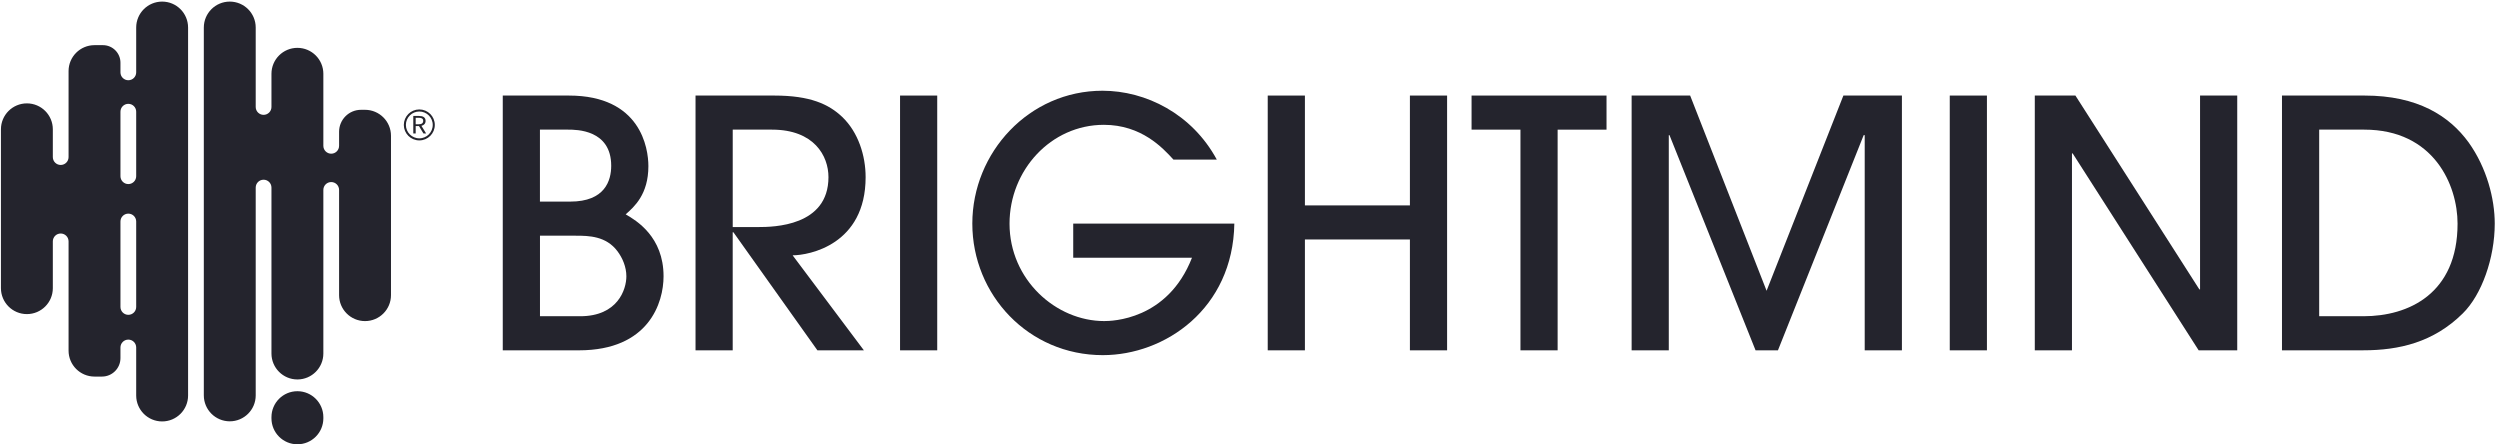 <svg width="197" height="35" viewBox="0 0 197 35" fill="none" xmlns="http://www.w3.org/2000/svg">
<g clip-path="url(#clip0_1_296)">
<path d="M39.618 7.53H44.827C50.498 7.53 51.093 11.681 51.093 13.092C51.093 15.317 49.982 16.293 49.303 16.89C50.144 17.378 52.288 18.654 52.288 21.773C52.288 23.834 51.148 27.606 45.615 27.606H39.618V7.53ZM42.547 15.886H44.934C47.673 15.886 48.163 14.232 48.163 13.063C48.163 10.215 45.424 10.215 44.772 10.215H42.547V15.886ZM42.547 24.919H45.722C48.68 24.919 49.358 22.804 49.358 21.773C49.358 21.041 49.061 20.336 48.654 19.794C47.759 18.599 46.402 18.573 45.372 18.573H42.55V24.922L42.547 24.919Z" fill="#24242D"/>
<path d="M64.412 27.606L57.792 18.301H57.737V27.606H54.808V7.53H61.021C63.844 7.53 65.307 8.209 66.366 9.213C67.642 10.434 68.211 12.278 68.211 13.961C68.211 19.277 63.76 20.119 62.459 20.119L68.075 27.606H64.412ZM57.739 17.892H59.748C60.943 17.892 65.283 17.837 65.283 13.958C65.283 12.276 64.144 10.215 60.833 10.215H57.739V17.892Z" fill="#24242D"/>
<path d="M70.924 27.606V7.53H73.853V27.606H70.924Z" fill="#24242D"/>
<path d="M92.466 12.575C91.626 11.652 89.943 9.836 86.985 9.836C82.806 9.836 79.551 13.418 79.551 17.623C79.551 22.045 83.213 25.3 87.011 25.3C87.58 25.3 92.004 25.245 93.929 20.307H84.57V17.621H97.266C97.156 24.348 91.785 27.985 86.902 27.985C81.043 27.985 76.619 23.237 76.619 17.621C76.619 12.004 81.097 7.15 86.876 7.15C90.293 7.15 93.929 8.968 95.883 12.575H92.466Z" fill="#24242D"/>
<path d="M111.101 27.606V18.87H102.827V27.606H99.897V7.53H102.827V16.186H111.101V7.53H114.031V27.606H111.101Z" fill="#24242D"/>
<path d="M119.812 27.606V10.215H115.959V7.53H126.594V10.217H122.741V27.606H119.812Z" fill="#24242D"/>
<path d="M146.939 27.606V10.65H146.858L140.102 27.606H138.338L131.556 10.65H131.501V27.606H128.572V7.53H133.184L139.207 22.913L145.259 7.53H149.871V27.606H146.941H146.939Z" fill="#24242D"/>
<path d="M153.641 27.606V7.53H156.57V27.606H153.641Z" fill="#24242D"/>
<path d="M173.255 27.606L163.326 12.088H163.271V27.606H160.342V7.53H163.543L173.309 22.804H173.364V7.53H176.294V27.606H173.255Z" fill="#24242D"/>
<path d="M179.82 7.53H186.331C190.51 7.53 193.004 9.132 194.525 11.219C195.962 13.228 196.586 15.669 196.586 17.621C196.586 20.334 195.555 23.237 194.063 24.701C191.757 26.98 189.044 27.604 186.222 27.604H179.82V7.53ZM182.75 24.919H186.25C189.777 24.919 193.656 23.156 193.656 17.621C193.656 14.582 191.784 10.215 186.305 10.215H182.752V24.919H182.75Z" fill="#24242D"/>
<path d="M25.48 32.965C25.48 34.094 24.565 35.01 23.436 35.01V35.01C22.306 35.01 21.391 34.094 21.391 32.965V32.872C21.391 31.743 22.306 30.827 23.436 30.827V30.827C24.565 30.827 25.48 31.743 25.48 32.872V32.965ZM14.821 31.165C14.821 32.294 13.906 33.209 12.777 33.209V33.209C11.648 33.209 10.732 32.294 10.732 31.165V27.381C10.732 27.038 10.455 26.761 10.112 26.761V26.761C9.77 26.761 9.492 27.038 9.492 27.381V28.217C9.492 29.022 8.84 29.674 8.036 29.674H7.448C6.319 29.674 5.403 28.759 5.403 27.63V19.02C5.403 18.677 5.126 18.4 4.783 18.4V18.4C4.441 18.4 4.163 18.677 4.163 19.02V22.707C4.163 23.836 3.248 24.751 2.119 24.751V24.751C0.99 24.751 0.074 23.836 0.074 22.707V10.19C0.074 9.061 0.99 8.146 2.119 8.146V8.146C3.248 8.146 4.163 9.061 4.163 10.19V12.379C4.163 12.722 4.441 12.999 4.783 12.999V12.999C5.126 12.999 5.403 12.722 5.403 12.379V5.602C5.403 4.473 6.319 3.558 7.448 3.558H8.109C8.873 3.558 9.492 4.177 9.492 4.941V5.703C9.492 6.046 9.77 6.323 10.112 6.323V6.323C10.455 6.323 10.732 6.046 10.732 5.703V2.171C10.732 1.041 11.648 0.126 12.777 0.126V0.126C13.906 0.126 14.821 1.041 14.821 2.171V31.165ZM20.15 8.43C20.15 8.772 20.428 9.05 20.77 9.05V9.05C21.113 9.05 21.391 8.772 21.391 8.43V5.815C21.391 4.686 22.306 3.771 23.435 3.771V3.771C24.564 3.771 25.48 4.686 25.48 5.815V11.49C25.48 11.833 25.757 12.111 26.1 12.111V12.111C26.442 12.111 26.72 11.833 26.72 11.49V10.382C26.72 9.427 27.494 8.653 28.448 8.653H28.765C29.894 8.653 30.81 9.569 30.81 10.698V23.257C30.81 24.386 29.894 25.302 28.765 25.302V25.302C27.635 25.302 26.72 24.386 26.72 23.257V14.966C26.72 14.623 26.442 14.346 26.1 14.346V14.346C25.757 14.346 25.48 14.623 25.48 14.966V27.856C25.48 28.985 24.564 29.901 23.435 29.901V29.901C22.306 29.901 21.391 28.985 21.391 27.856V14.781C21.391 14.439 21.113 14.161 20.77 14.161V14.161C20.428 14.161 20.15 14.439 20.15 14.781V31.156C20.15 32.285 19.235 33.2 18.106 33.2V33.2C16.977 33.2 16.061 32.285 16.061 31.156V2.171C16.061 1.041 16.977 0.126 18.106 0.126V0.126C19.235 0.126 20.15 1.041 20.15 2.171V8.43ZM9.492 24.188C9.492 24.53 9.77 24.808 10.112 24.808V24.808C10.455 24.808 10.732 24.53 10.732 24.188V17.454C10.732 17.112 10.455 16.834 10.112 16.834V16.834C9.77 16.834 9.492 17.112 9.492 17.454V24.188ZM9.492 13.885C9.492 14.227 9.77 14.505 10.112 14.505V14.505C10.455 14.505 10.732 14.227 10.732 13.885V8.802C10.732 8.459 10.455 8.182 10.112 8.182V8.182C9.77 8.182 9.492 8.459 9.492 8.802V13.885Z" fill="#24242D"/>
<path d="M33.536 9.527C33.536 9.239 33.32 9.138 33.024 9.138H32.567V10.517H32.756V9.935H33.015L33.367 10.517H33.579L33.208 9.915C33.405 9.869 33.536 9.741 33.536 9.527H33.536ZM32.997 9.792H32.756V9.281H32.997C33.224 9.281 33.349 9.346 33.349 9.527C33.349 9.708 33.224 9.792 32.997 9.792Z" fill="#24242D"/>
<circle cx="33.042" cy="9.844" r="1.139" stroke="#24242D" stroke-width="0.163"/>
</g>
<defs>
<clipPath id="clip0_1_296">
<rect width="196.512" height="34.884" fill="white" transform="translate(0.074 0.126)"/>
</clipPath>
</defs>
</svg>
